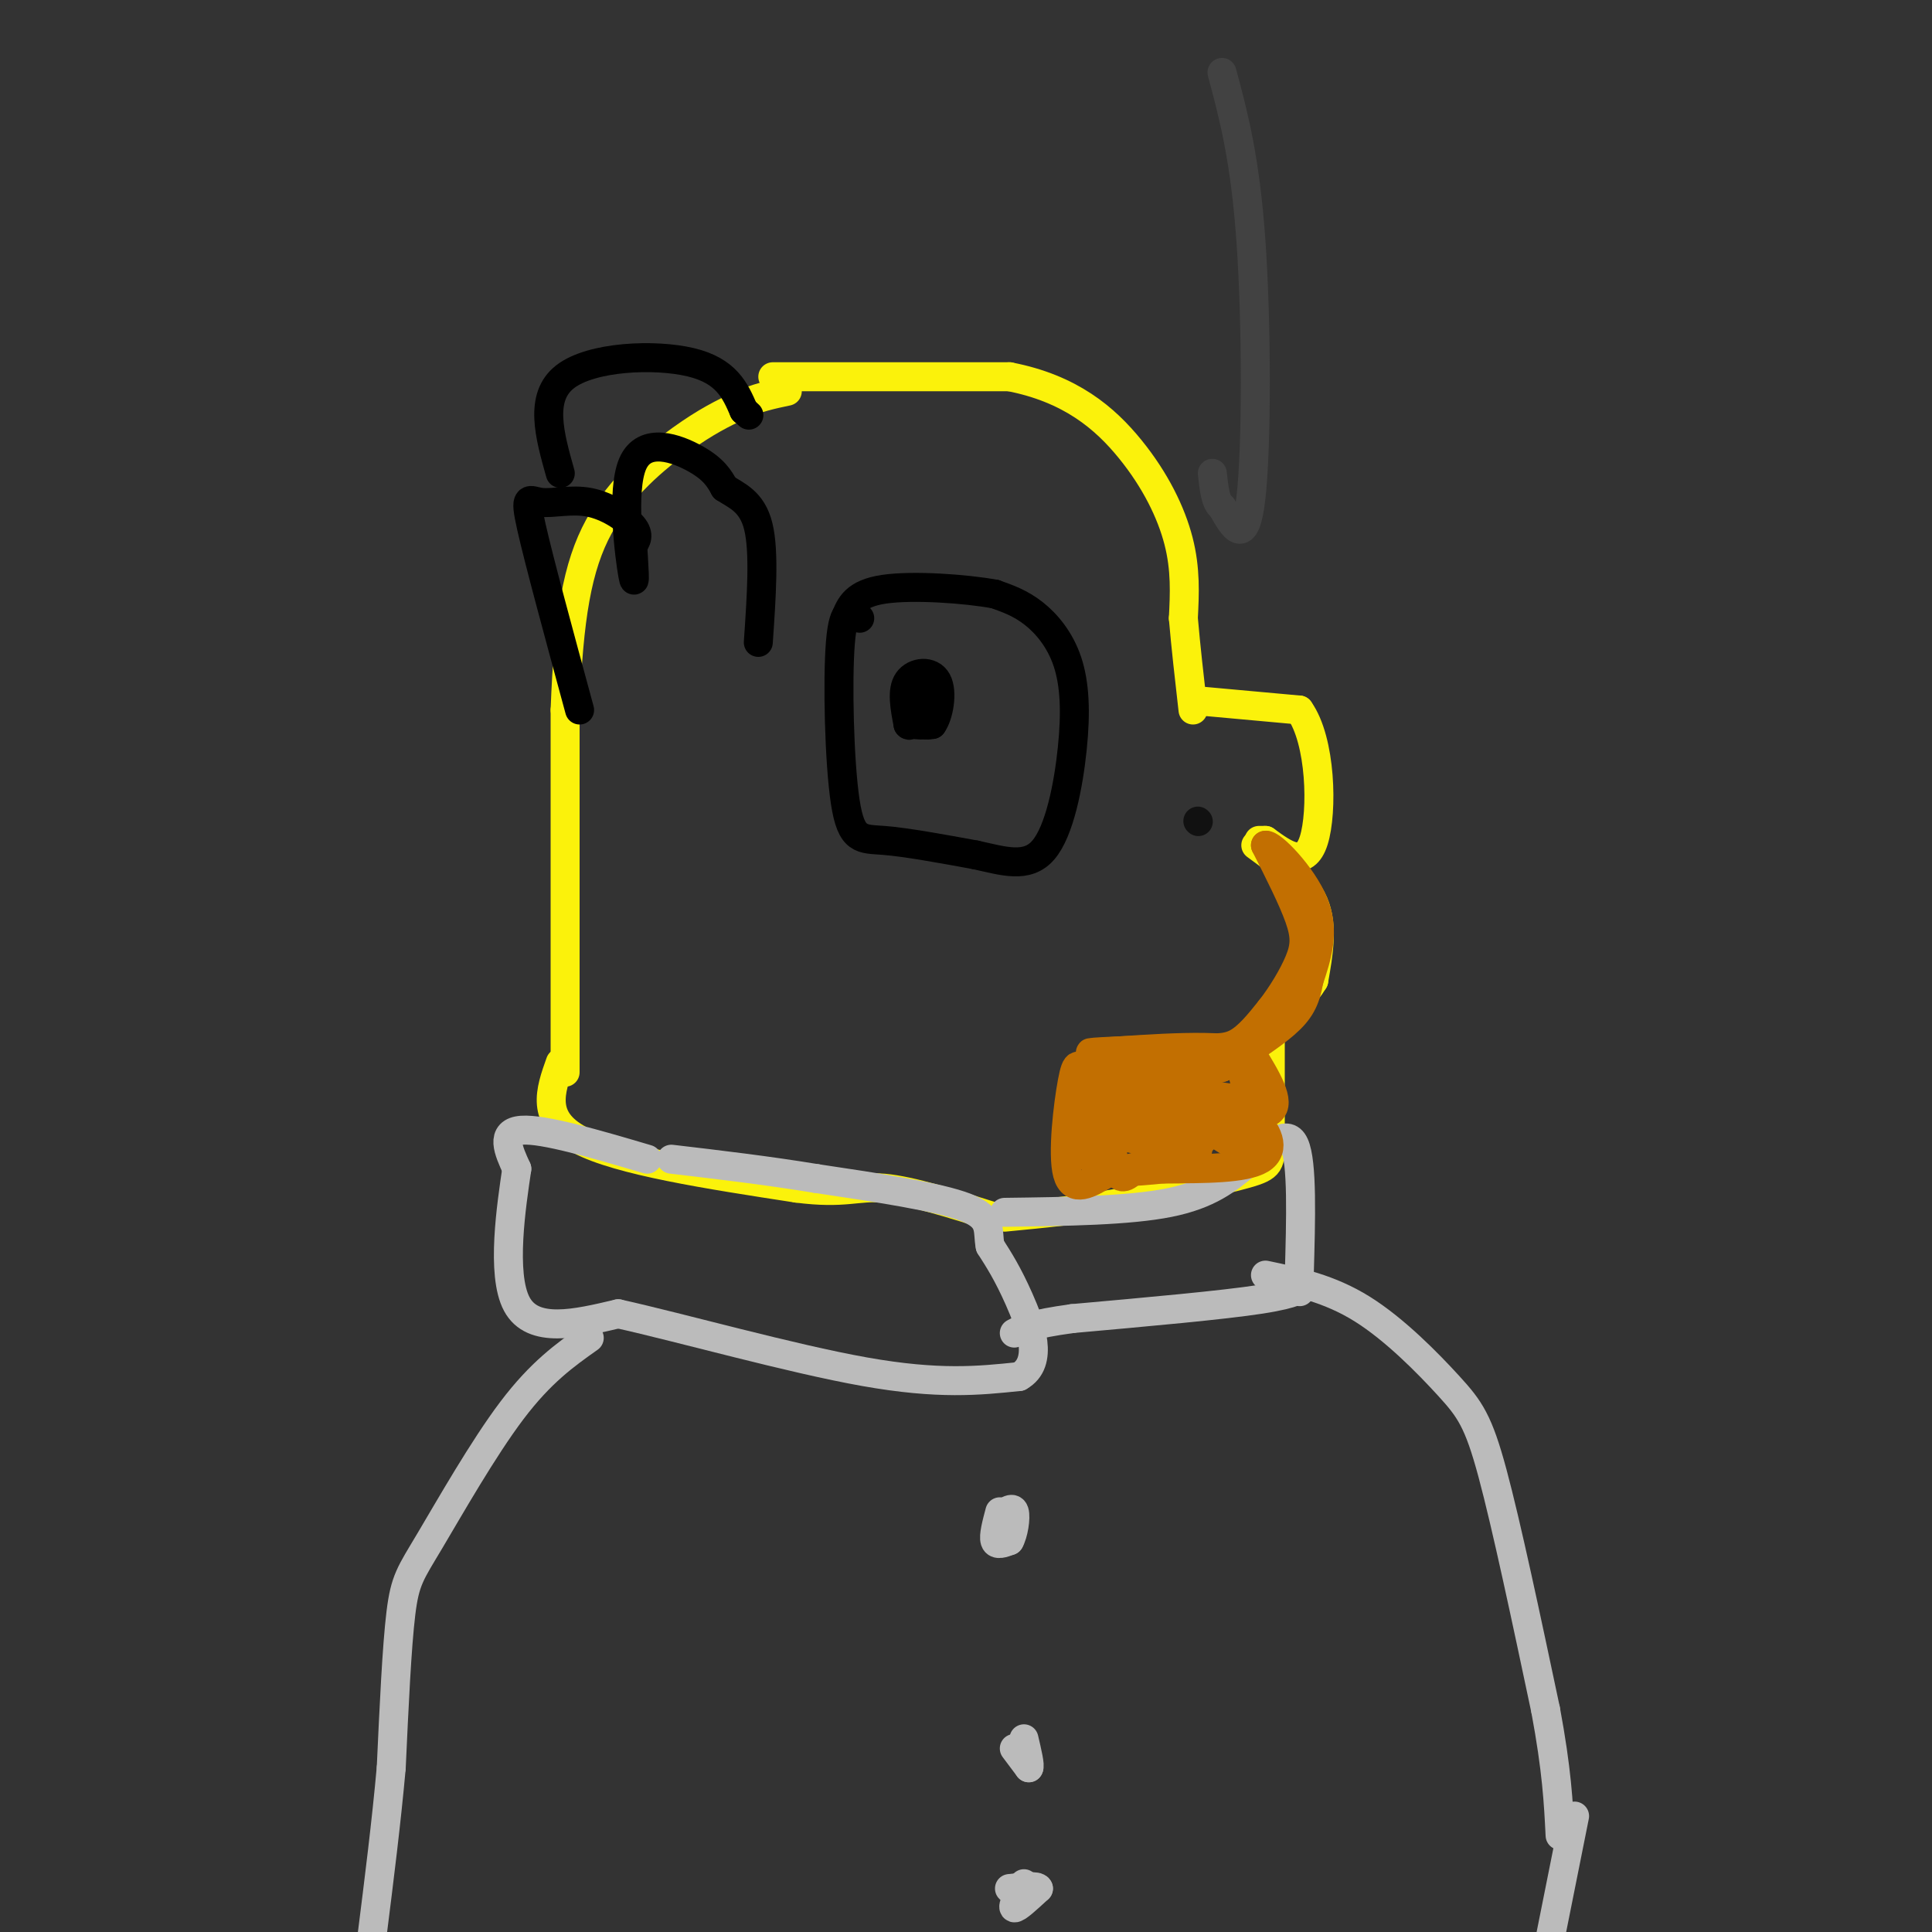 <svg viewBox='0 0 400 400' version='1.1' xmlns='http://www.w3.org/2000/svg' xmlns:xlink='http://www.w3.org/1999/xlink'><rect x="0" y="0" width="400" height="400" fill="#333333" stroke="none"/><g fill='none' stroke='#FBF20B' stroke-width='6' stroke-linecap='round' stroke-linejoin='round'><path d='M117,222c0.000,0.000 0.000,-75.000 0,-75'/><path d='M117,147c0.714,-19.214 2.500,-29.750 7,-38c4.500,-8.250 11.714,-14.214 17,-18c5.286,-3.786 8.643,-5.393 12,-7'/><path d='M153,84c3.667,-1.667 6.833,-2.333 10,-3'/><path d='M160,78c0.000,0.000 49.000,0.000 49,0'/><path d='M209,78c12.655,2.452 19.792,8.583 25,15c5.208,6.417 8.488,13.119 10,19c1.512,5.881 1.256,10.940 1,16'/><path d='M245,128c0.500,5.833 1.250,12.417 2,19'/><path d='M247,145c0.000,0.000 22.000,2.000 22,2'/><path d='M269,147c4.533,6.311 4.867,21.089 3,27c-1.867,5.911 -5.933,2.956 -10,0'/><path d='M262,174c-1.833,0.000 -1.417,0.000 -1,0'/><path d='M260,175c5.000,3.667 10.000,7.333 12,12c2.000,4.667 1.000,10.333 0,16'/><path d='M272,203c-3.556,5.956 -12.444,12.844 -20,16c-7.556,3.156 -13.778,2.578 -20,2'/><path d='M263,213c0.000,0.000 0.000,23.000 0,23'/><path d='M263,236c0.044,4.867 0.156,5.533 -5,7c-5.156,1.467 -15.578,3.733 -26,6'/><path d='M232,249c-8.333,1.500 -16.167,2.250 -24,3'/><path d='M116,220c-2.083,5.833 -4.167,11.667 4,16c8.167,4.333 26.583,7.167 45,10'/><path d='M165,246c9.978,1.289 12.422,-0.489 18,0c5.578,0.489 14.289,3.244 23,6'/></g>
<g fill='none' stroke='#BBBBBB' stroke-width='6' stroke-linecap='round' stroke-linejoin='round'><path d='M134,240c-10.750,-3.167 -21.500,-6.333 -26,-6c-4.500,0.333 -2.750,4.167 -1,8'/><path d='M107,242c-1.089,7.378 -3.311,21.822 0,28c3.311,6.178 12.156,4.089 21,2'/><path d='M128,272c13.178,2.933 35.622,9.267 51,12c15.378,2.733 23.689,1.867 32,1'/><path d='M211,285c5.244,-2.911 2.356,-10.689 0,-16c-2.356,-5.311 -4.178,-8.156 -6,-11'/><path d='M205,258c-0.667,-3.222 0.667,-5.778 -5,-8c-5.667,-2.222 -18.333,-4.111 -31,-6'/><path d='M169,244c-10.167,-1.667 -20.083,-2.833 -30,-4'/><path d='M208,251c12.833,-0.167 25.667,-0.333 34,-2c8.333,-1.667 12.167,-4.833 16,-8'/><path d='M258,241c4.667,-3.333 8.333,-7.667 10,-4c1.667,3.667 1.333,15.333 1,27'/><path d='M269,264c0.167,4.786 0.083,3.250 0,3c-0.083,-0.250 -0.167,0.786 -8,2c-7.833,1.214 -23.417,2.607 -39,4'/><path d='M222,273c-8.500,1.167 -10.250,2.083 -12,3'/><path d='M122,277c-5.006,3.542 -10.012,7.083 -16,15c-5.988,7.917 -12.958,20.208 -17,27c-4.042,6.792 -5.155,8.083 -6,15c-0.845,6.917 -1.423,19.458 -2,32'/><path d='M81,366c-1.000,11.167 -2.500,23.083 -4,35'/><path d='M262,264c6.619,1.393 13.238,2.786 20,7c6.762,4.214 13.667,11.250 18,16c4.333,4.750 6.095,7.214 9,18c2.905,10.786 6.952,29.893 11,49'/><path d='M320,354c2.333,12.500 2.667,19.250 3,26'/><path d='M326,376c0.000,0.000 -5.000,25.000 -5,25'/><path d='M207,313c-0.667,2.500 -1.333,5.000 -1,6c0.333,1.000 1.667,0.500 3,0'/><path d='M209,319c0.822,-1.378 1.378,-4.822 1,-6c-0.378,-1.178 -1.689,-0.089 -3,1'/><path d='M210,362c0.000,0.000 3.000,4.000 3,4'/><path d='M213,366c0.333,-0.333 -0.333,-3.167 -1,-6'/><path d='M212,390c-1.250,2.417 -2.500,4.833 -2,5c0.500,0.167 2.750,-1.917 5,-4'/><path d='M215,391c-0.167,-0.667 -3.083,-0.333 -6,0'/></g>
<g fill='none' stroke='#000000' stroke-width='6' stroke-linecap='round' stroke-linejoin='round'><path d='M178,128c-1.679,-1.399 -3.357,-2.798 -4,5c-0.643,7.798 -0.250,24.792 1,33c1.250,8.208 3.357,7.631 8,8c4.643,0.369 11.821,1.685 19,3'/><path d='M202,177c5.753,1.259 10.635,2.906 14,-1c3.365,-3.906 5.211,-13.367 6,-21c0.789,-7.633 0.520,-13.440 -1,-18c-1.520,-4.560 -4.291,-7.874 -7,-10c-2.709,-2.126 -5.354,-3.063 -8,-4'/><path d='M206,123c-6.000,-1.111 -17.000,-1.889 -23,-1c-6.000,0.889 -7.000,3.444 -8,6'/><path d='M192,150c0.000,0.000 0.100,0.100 0.1,0.1'/><path d='M190,142c-1.250,2.833 -2.500,5.667 -2,7c0.500,1.333 2.750,1.167 5,1'/><path d='M193,150c1.357,-1.774 2.250,-6.708 1,-9c-1.250,-2.292 -4.643,-1.940 -6,0c-1.357,1.940 -0.679,5.470 0,9'/><path d='M188,150c0.500,0.833 1.750,-1.583 3,-4'/><path d='M120,147c-4.222,-15.528 -8.443,-31.056 -10,-38c-1.557,-6.944 -0.448,-5.305 2,-5c2.448,0.305 6.236,-0.726 10,0c3.764,0.726 7.504,3.207 9,5c1.496,1.793 0.748,2.896 0,4'/><path d='M131,113c0.188,3.337 0.659,9.678 0,6c-0.659,-3.678 -2.447,-17.375 0,-23c2.447,-5.625 9.128,-3.179 13,-1c3.872,2.179 4.936,4.089 6,6'/><path d='M150,101c2.489,1.644 5.711,2.756 7,8c1.289,5.244 0.644,14.622 0,24'/><path d='M116,98c-2.222,-7.889 -4.444,-15.778 1,-20c5.444,-4.222 18.556,-4.778 26,-3c7.444,1.778 9.222,5.889 11,10'/><path d='M154,85c1.833,1.667 0.917,0.833 0,0'/></g>
<g fill='none' stroke='#C26F01' stroke-width='6' stroke-linecap='round' stroke-linejoin='round'><path d='M233,223c0.000,0.000 24.000,15.000 24,15'/><path d='M257,238c4.000,-0.333 2.000,-8.667 0,-17'/><path d='M257,221c-6.489,-2.689 -22.711,-0.911 -24,1c-1.289,1.911 12.356,3.956 26,6'/><path d='M259,228c0.844,1.022 -10.044,0.578 -12,2c-1.956,1.422 5.022,4.711 12,8'/><path d='M259,238c2.333,-0.143 2.167,-4.500 -2,-7c-4.167,-2.500 -12.333,-3.143 -12,-3c0.333,0.143 9.167,1.071 18,2'/><path d='M263,230c2.333,-1.667 -0.833,-6.833 -4,-12'/><path d='M259,218c-6.167,-2.000 -19.583,-1.000 -33,0'/><path d='M226,218c-2.167,-0.167 8.917,-0.583 20,-1'/><path d='M246,217c5.022,-0.067 7.578,0.267 10,-1c2.422,-1.267 4.711,-4.133 7,-7'/><path d='M263,209c2.357,-2.988 4.750,-6.958 6,-10c1.250,-3.042 1.357,-5.155 0,-9c-1.357,-3.845 -4.179,-9.423 -7,-15'/><path d='M262,175c1.178,-0.378 7.622,6.178 10,12c2.378,5.822 0.689,10.911 -1,16'/><path d='M271,203c-0.689,4.089 -1.911,6.311 -5,9c-3.089,2.689 -8.044,5.844 -13,9'/><path d='M253,221c-3.655,1.298 -6.292,0.042 -8,0c-1.708,-0.042 -2.488,1.131 0,3c2.488,1.869 8.244,4.435 14,7'/><path d='M259,231c3.511,3.000 5.289,7.000 2,9c-3.289,2.000 -11.644,2.000 -20,2'/><path d='M241,242c-6.444,0.667 -12.556,1.333 -15,-2c-2.444,-3.333 -1.222,-10.667 0,-18'/><path d='M226,222c0.595,-0.964 2.083,5.625 4,8c1.917,2.375 4.262,0.536 5,-1c0.738,-1.536 -0.131,-2.768 -1,-4'/><path d='M234,225c2.732,0.992 10.062,5.472 10,6c-0.062,0.528 -7.517,-2.896 -11,-1c-3.483,1.896 -2.995,9.113 -2,12c0.995,2.887 2.498,1.443 4,0'/><path d='M235,242c2.453,0.010 6.585,0.033 9,0c2.415,-0.033 3.112,-0.124 0,-3c-3.112,-2.876 -10.032,-8.536 -13,-12c-2.968,-3.464 -1.984,-4.732 -1,-6'/><path d='M230,221c0.600,1.867 2.600,9.533 6,13c3.400,3.467 8.200,2.733 13,2'/><path d='M249,236c-1.444,0.622 -11.556,1.178 -17,-1c-5.444,-2.178 -6.222,-7.089 -7,-12'/><path d='M225,223c-1.607,-2.762 -2.125,-3.667 -3,1c-0.875,4.667 -2.107,14.905 -1,19c1.107,4.095 4.554,2.048 8,0'/><path d='M229,243c4.500,-0.833 11.750,-2.917 19,-5'/></g>
<g fill='none' stroke='#111111' stroke-width='6' stroke-linecap='round' stroke-linejoin='round'><path d='M248,170c0.000,0.000 0.100,0.100 0.1,0.1'/></g>
<g fill='none' stroke='#424242' stroke-width='6' stroke-linecap='round' stroke-linejoin='round'><path d='M253,15c2.400,8.933 4.800,17.867 6,35c1.200,17.133 1.200,42.467 0,53c-1.200,10.533 -3.600,6.267 -6,2'/><path d='M253,105c-1.333,-0.833 -1.667,-3.917 -2,-7'/></g>
</svg>